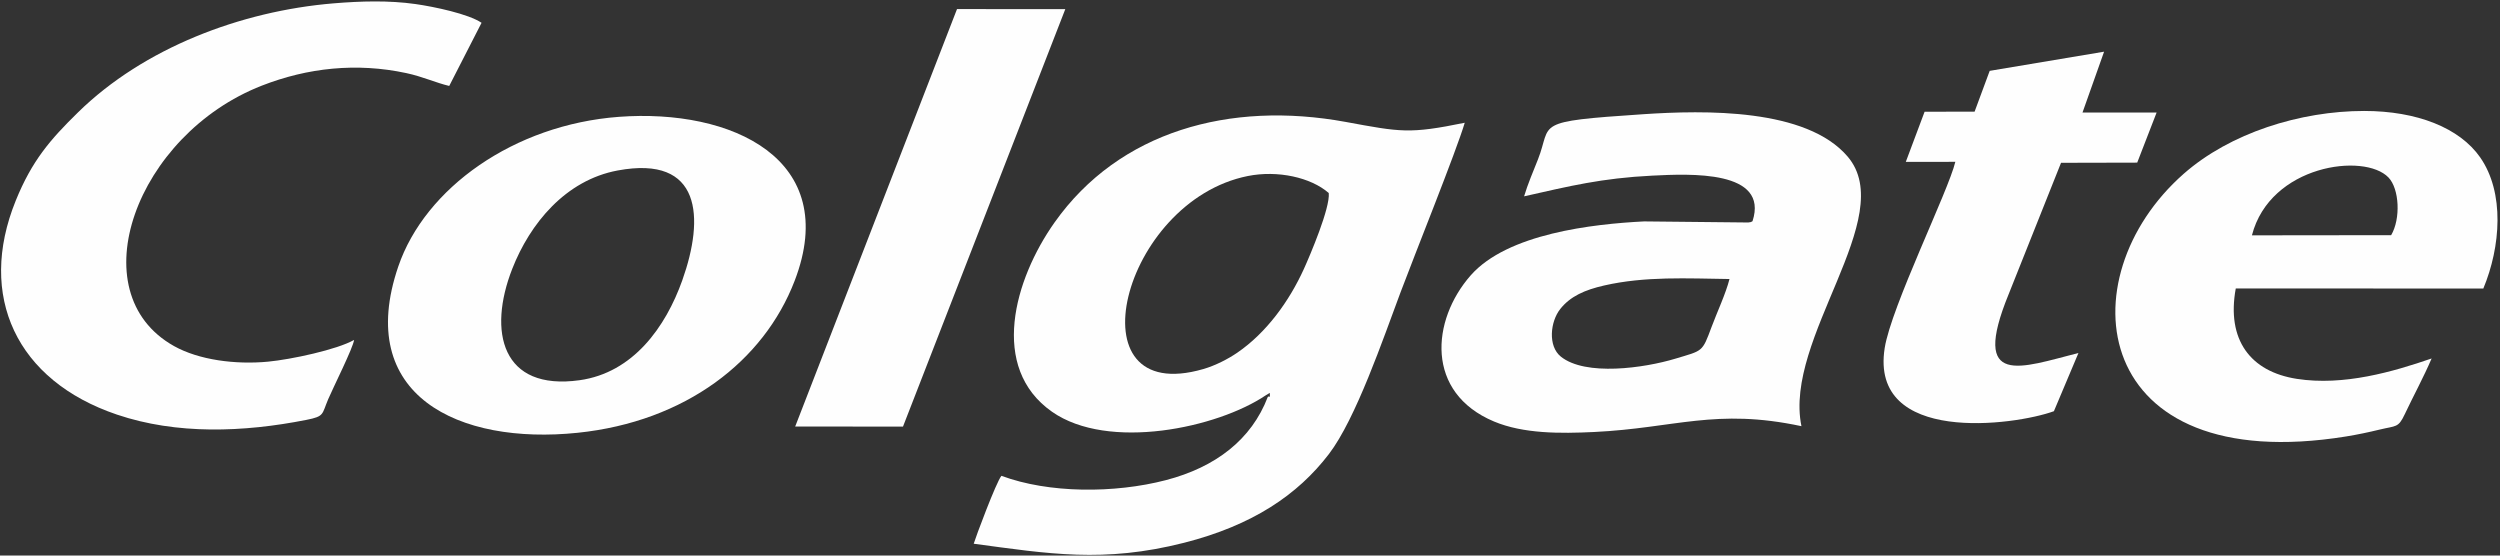 <svg width="657" height="146" viewBox="0 0 657 146" fill="none" xmlns="http://www.w3.org/2000/svg">
<rect x="0" y="0" width="657" height="146" fill="#333333" stroke="none"/>
<path fill-rule="evenodd" clip-rule="evenodd" d="M349.197 50.734C349.605 54.587 344.298 67.07 342.668 70.662C338.817 79.143 332.836 87.436 325.133 92.705C322.741 94.341 319.392 96.072 316.228 96.988C281.249 107.12 294.804 52.893 327.923 46.258C335.75 44.689 344.517 46.613 349.197 50.734ZM332.691 103.855L333.706 103.254C333.733 105.212 333.841 103.768 333.168 104.327C328.899 115.51 319.485 122.775 306.377 126.185C292.878 129.697 275.622 129.68 263.176 125.046C261.8 126.68 256.326 141.38 255.891 142.89C275.436 145.511 290.066 148.018 311.184 142.64C329.152 138.064 341.021 130.059 349.23 119.332C356.32 110.067 363.479 89.07 368.069 76.801C371.698 67.102 382.766 39.618 384.933 32.258C370.347 35.247 368.121 34.703 353.657 32.044C323.2 26.445 294.106 34.509 277.16 58.429C266.542 73.416 259.925 96.628 276.48 108.216C291.244 118.551 319.902 112.507 332.691 103.855Z" fill="#FEFEFE"/>
<path fill-rule="evenodd" clip-rule="evenodd" d="M454.51 73.327C453.549 77.153 451.207 82.126 449.784 85.965C447.31 92.633 447.526 92.07 440.293 94.257C432.087 96.738 416.664 98.927 410.186 93.716C406.748 90.95 407.404 84.532 410.028 81.213C412.673 77.87 416.472 76.186 421.591 75.021C432.373 72.567 443.354 73.173 454.51 73.327ZM400.533 51.597C412.523 48.891 420.954 46.812 434.232 46.155C444.122 45.666 464.945 44.637 460.562 58.132C460.018 58.384 460.346 58.371 459.427 58.47L432.074 58.186C418.575 58.866 396.138 61.39 386.488 72.379C376.133 84.17 374.531 103.186 392.629 110.771C400.346 114.004 410.008 113.962 418.953 113.529C440.242 112.499 450.844 107.19 473.42 112C468.64 88.914 499.1 57.045 485.567 41.155C474.699 28.392 447.95 28.944 431.822 30.017C402.406 31.974 407.991 32.22 404.179 41.882C402.986 44.902 401.451 48.472 400.533 51.597Z" fill="#FEFEFE"/>
<path fill-rule="evenodd" clip-rule="evenodd" d="M93.051 89.33C88.608 91.876 76.512 94.474 70.405 95.049C61.846 95.855 52.264 94.603 45.73 90.946C20.555 76.855 35.828 35.389 68.798 22.51C80.851 17.802 93.725 16.414 106.781 19.211C111.08 20.132 114.496 21.735 118.057 22.585L126.554 5.99C123.11 3.667 114.199 1.777 109.172 1.062C102.197 0.07 94.811 0.289 87.703 0.877C63.252 2.899 37.751 12.642 20.517 29.517C13.139 36.741 8.384 42.259 4.14 52.719C-6.05 77.84 4.342 100.037 30.747 108.96C46.441 114.264 63.956 113.623 80.523 110.345C85.326 109.395 84.539 108.927 86.256 104.894C87.552 101.852 92.836 91.329 93.051 89.33Z" fill="#FEFEFE"/>
<path fill-rule="evenodd" clip-rule="evenodd" d="M162.355 44.795C184.385 40.708 185.186 57.16 179.303 73.673C174.936 85.932 166.394 97.959 152.302 99.923C131.888 102.768 128.117 87.23 134.634 70.611C139.278 58.771 148.599 47.347 162.355 44.795ZM162.636 30.705C135.089 32.765 111.7 49.417 104.662 70.049C93.097 103.952 120.566 116.971 151.785 113.738C180.152 110.801 200.733 94.882 208.835 73.792C221.131 41.787 192.266 28.49 162.636 30.705Z" fill="#FEFEFE"/>
<path fill-rule="evenodd" clip-rule="evenodd" d="M591.806 61.846C596.575 43.334 621.379 40.042 627.699 46.65C630.567 49.649 630.932 57.503 628.396 61.803L591.806 61.846ZM639.03 94.207C628.902 97.688 615.947 101.478 603.621 99.567C591.362 97.667 585.09 89.261 587.559 75.808L652.619 75.826C657.188 64.853 658.268 50.63 651.778 41.341C646.376 33.61 635.195 29.16 621.294 29.161C604.492 29.163 586.037 34.952 573.84 45.705C542.595 73.248 549.399 125.527 616.51 114.709C619.563 114.217 622.465 113.598 625.365 112.895C629.71 111.841 630.256 112.498 631.961 108.879C634.197 104.128 636.999 98.986 639.03 94.207Z" fill="#FEFEFE"/>
<path fill-rule="evenodd" clip-rule="evenodd" d="M522.892 18.622L518.924 29.34L505.783 29.366L500.844 42.539L513.861 42.528C512.076 50.109 496.99 80.649 495.294 91.484C491.31 116.933 529.37 111.853 539.767 108.065L546.218 92.763C531.262 96.54 517.735 102.133 527.874 77.32L541.641 42.785L561.659 42.739L566.758 29.575L547.279 29.58L552.954 13.581L522.892 18.622Z" fill="#FEFEFE"/>
<path fill-rule="evenodd" clip-rule="evenodd" d="M208.971 112.101L237.307 112.103L279.958 2.407L251.503 2.386L208.971 112.101Z" fill="#FEFEFE"/>
</svg>

